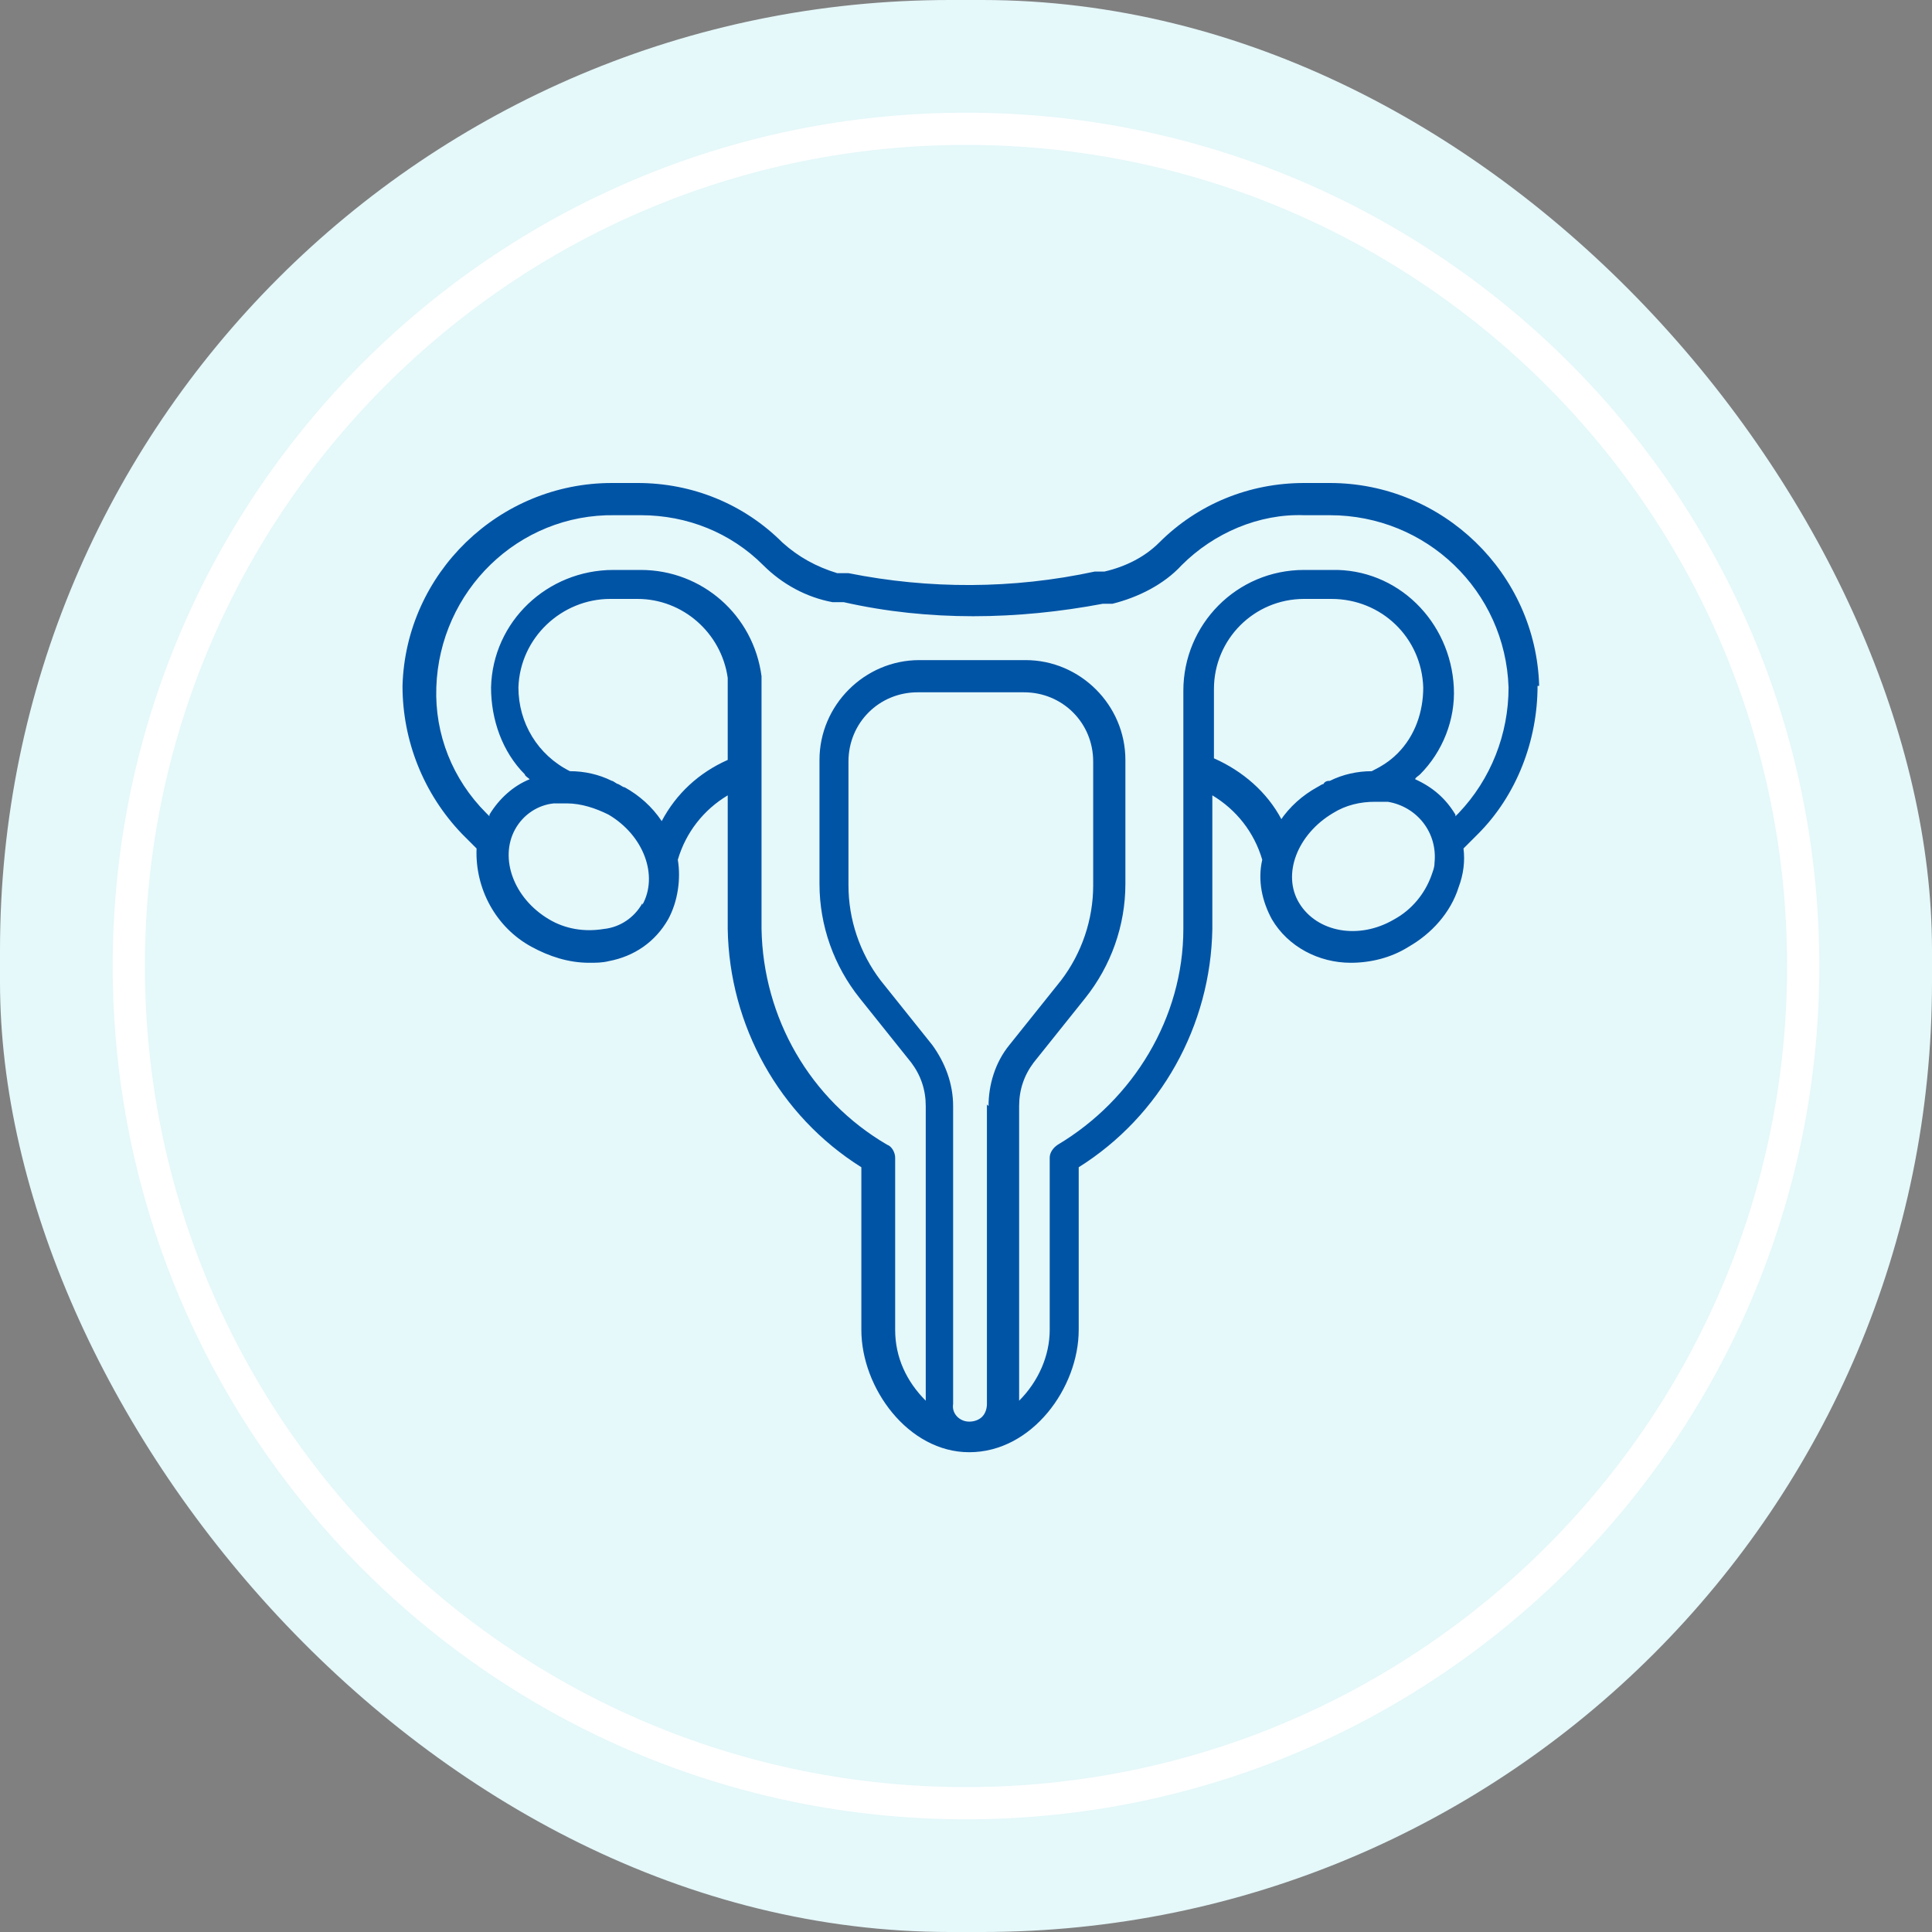<?xml version="1.0" encoding="UTF-8"?>
<svg id="Vrstva_1" xmlns="http://www.w3.org/2000/svg" version="1.1" xmlns:xlink="http://www.w3.org/1999/xlink" viewBox="0 0 120 120">
  <rect x="0" y="0" width="120" height="120" fill="#808080" stroke="none"/>
  <!-- Generator: Adobe Illustrator 29.1.0, SVG Export Plug-In . SVG Version: 2.1.0 Build 142)  -->
  <defs>
    <style>
      .st0, .st1 {
        fill: none;
      }

      .st2 {
        fill: #0054a6;
      }

      .st3 {
        fill: #e5f8fa;
      }

      .st1 {
        stroke: #fff;
        stroke-width: 2px;
      }

      .st4 {
        clip-path: url(#clippath);
      }
    </style>
    <clipPath id="clippath">
      <rect class="st0" x="25" y="30" width="70.6" height="60.2"/>
    </clipPath>
  </defs>
  <g id="Group_2380">
    <g id="Group_1839">
      <g id="Group_1841">
        <rect id="Rectangle_1984" class="st3" x="0" width="120" height="120" rx="59" ry="59"/>
        <g id="Group_1864">
          <g class="st4">
            <g id="Group_1863">
              <path id="Path_920" class="st2" d="M95.6,42.6c-.2-7-6-12.6-13-12.6h-1.6c-3.4,0-6.6,1.3-9,3.7-.9.9-2.1,1.5-3.4,1.8h-.6c-5.1,1.1-10.3,1.1-15.3.1h-.7c-1.3-.4-2.4-1-3.4-1.9-2.4-2.4-5.6-3.7-9-3.7h-1.6c-7,0-12.8,5.6-13,12.6,0,3.4,1.3,6.7,3.7,9.2.3.3.6.6.9.9-.1,2.5,1.2,4.9,3.4,6.1,1.1.6,2.3,1,3.6,1,.4,0,.8,0,1.2-.1,1.6-.3,2.9-1.2,3.7-2.6.6-1.1.8-2.5.6-3.7.5-1.7,1.6-3.1,3.1-4v8.3c.1,6,3.2,11.6,8.3,14.8v10.1c0,3.6,2.9,7.6,6.7,7.6h0c3.9,0,6.8-4,6.8-7.6v-10.1c5.1-3.2,8.2-8.8,8.3-14.8v-6h0v-2.3c1.5.9,2.6,2.3,3.1,4-.3,1.3,0,2.6.6,3.7,1,1.7,2.9,2.7,4.9,2.7,1.2,0,2.5-.3,3.6-1,1.4-.8,2.6-2.1,3.1-3.7.3-.8.4-1.6.3-2.4.3-.3.6-.6.9-.9,2.4-2.4,3.7-5.8,3.7-9.2M39.9,56.1c-.5.9-1.4,1.5-2.4,1.6-1.2.2-2.4,0-3.4-.6-2.2-1.3-3.1-3.8-2.1-5.6.5-.9,1.4-1.5,2.4-1.6.3,0,.6,0,.8,0,.9,0,1.8.3,2.6.7,2.2,1.3,3.1,3.8,2.1,5.6h0ZM45.2,47.2c-1.8.8-3.2,2.1-4.1,3.8-.6-.9-1.4-1.6-2.3-2.1-.1,0-.2-.1-.4-.2-.1,0-.3-.2-.4-.2-.8-.4-1.7-.6-2.6-.6-2-1-3.2-3-3.2-5.2.1-3.1,2.7-5.5,5.7-5.5h1.7c2.8,0,5.2,2.1,5.6,4.9v5.1ZM61.3,68.6v18.6c0,.3-.1.6-.3.8-.2.2-.5.3-.8.3-.6,0-1.1-.5-1-1.1v-18.5c0-1.4-.5-2.7-1.3-3.8l-3.2-4c-1.3-1.7-2-3.8-2-5.9v-7.7c0-2.4,1.9-4.3,4.3-4.3h6.6c2.4,0,4.3,1.9,4.3,4.3v7.7c0,2.1-.7,4.2-2,5.9l-3.2,4c-.9,1.1-1.3,2.5-1.3,3.8ZM79.6,50.9c-.9-1.7-2.4-3-4.2-3.8v-4.3c0-3.1,2.5-5.6,5.6-5.6h1.7c3.1,0,5.6,2.4,5.7,5.5,0,1.5-.5,3-1.6,4.1-.5.5-1,.8-1.6,1.1-.9,0-1.8.2-2.6.6-.1,0-.3,0-.4.2-.1,0-.2.1-.4.2-.9.5-1.7,1.2-2.3,2.1M88.9,54.4c-.4,1.1-1.2,2.1-2.3,2.7-2.2,1.3-4.8.8-5.9-1s-.1-4.3,2.1-5.6c.8-.5,1.7-.7,2.6-.7.3,0,.6,0,.8,0,1.8.3,3.1,1.9,2.9,3.8,0,.3-.1.5-.2.8h0ZM90.6,50.5c0,0-.1.1-.2.2,0,0,0,0,0-.1-.6-1-1.4-1.7-2.5-2.2,0-.1.2-.2.3-.3,1.4-1.4,2.2-3.4,2.1-5.4-.2-4.1-3.5-7.4-7.6-7.3h-1.7c-4.2,0-7.5,3.4-7.5,7.5v8.6h0v6.2c0,5.5-3.1,10.6-7.8,13.4-.3.2-.5.5-.5.8v10.7c0,1.6-.7,3.2-1.9,4.4v-18.3c0-1,.3-1.9.9-2.7l3.2-4c1.6-2,2.5-4.5,2.5-7.1v-7.7c0-3.4-2.8-6.2-6.2-6.2h-6.6c-3.4,0-6.2,2.8-6.2,6.2v7.7c0,2.6.9,5.1,2.5,7.1l3.2,4c.6.8.9,1.7.9,2.7v18.3c-1.2-1.2-1.9-2.7-1.9-4.4v-10.7c0-.3-.2-.7-.5-.8-4.8-2.8-7.7-7.9-7.8-13.4v-15.6s0,0,0-.1c-.5-3.8-3.7-6.6-7.5-6.6h-1.7c-4.1,0-7.5,3.2-7.6,7.3,0,2,.7,4,2.1,5.4,0,.1.2.2.3.3-1,.4-1.9,1.2-2.5,2.2,0,0,0,0,0,.1,0,0-.1-.1-.2-.2-2.1-2.1-3.2-4.9-3.1-7.8.2-6,5.1-10.8,11.1-10.7h1.6c2.9,0,5.6,1.1,7.6,3.1,1.2,1.2,2.7,2,4.3,2.3h.7c5.3,1.2,10.8,1.1,16.1.1h.6c1.6-.4,3.2-1.2,4.3-2.4,2-2,4.8-3.2,7.6-3.1h1.6c6,0,10.9,4.7,11.1,10.7,0,2.9-1.1,5.7-3.1,7.8Z"/>
            </g>
          </g>
        </g>
      </g>
      <g id="Rectangle_1988">
        <path class="st0" d="M60,9h0c28.2,0,51,22.8,51,51h0c0,28.2-22.8,51-51,51h0c-28.2,0-51-22.8-51-51h0c0-28.2,22.8-51,51-51Z"/>
        <path class="st1" d="M60,8h0c28.7,0,52,23.3,52,52h0c0,28.7-23.3,52-52,52h0c-28.7,0-52-23.3-52-52h0c0-28.7,23.3-52,52-52Z"/>
      </g>
    </g>
  </g>
</svg>